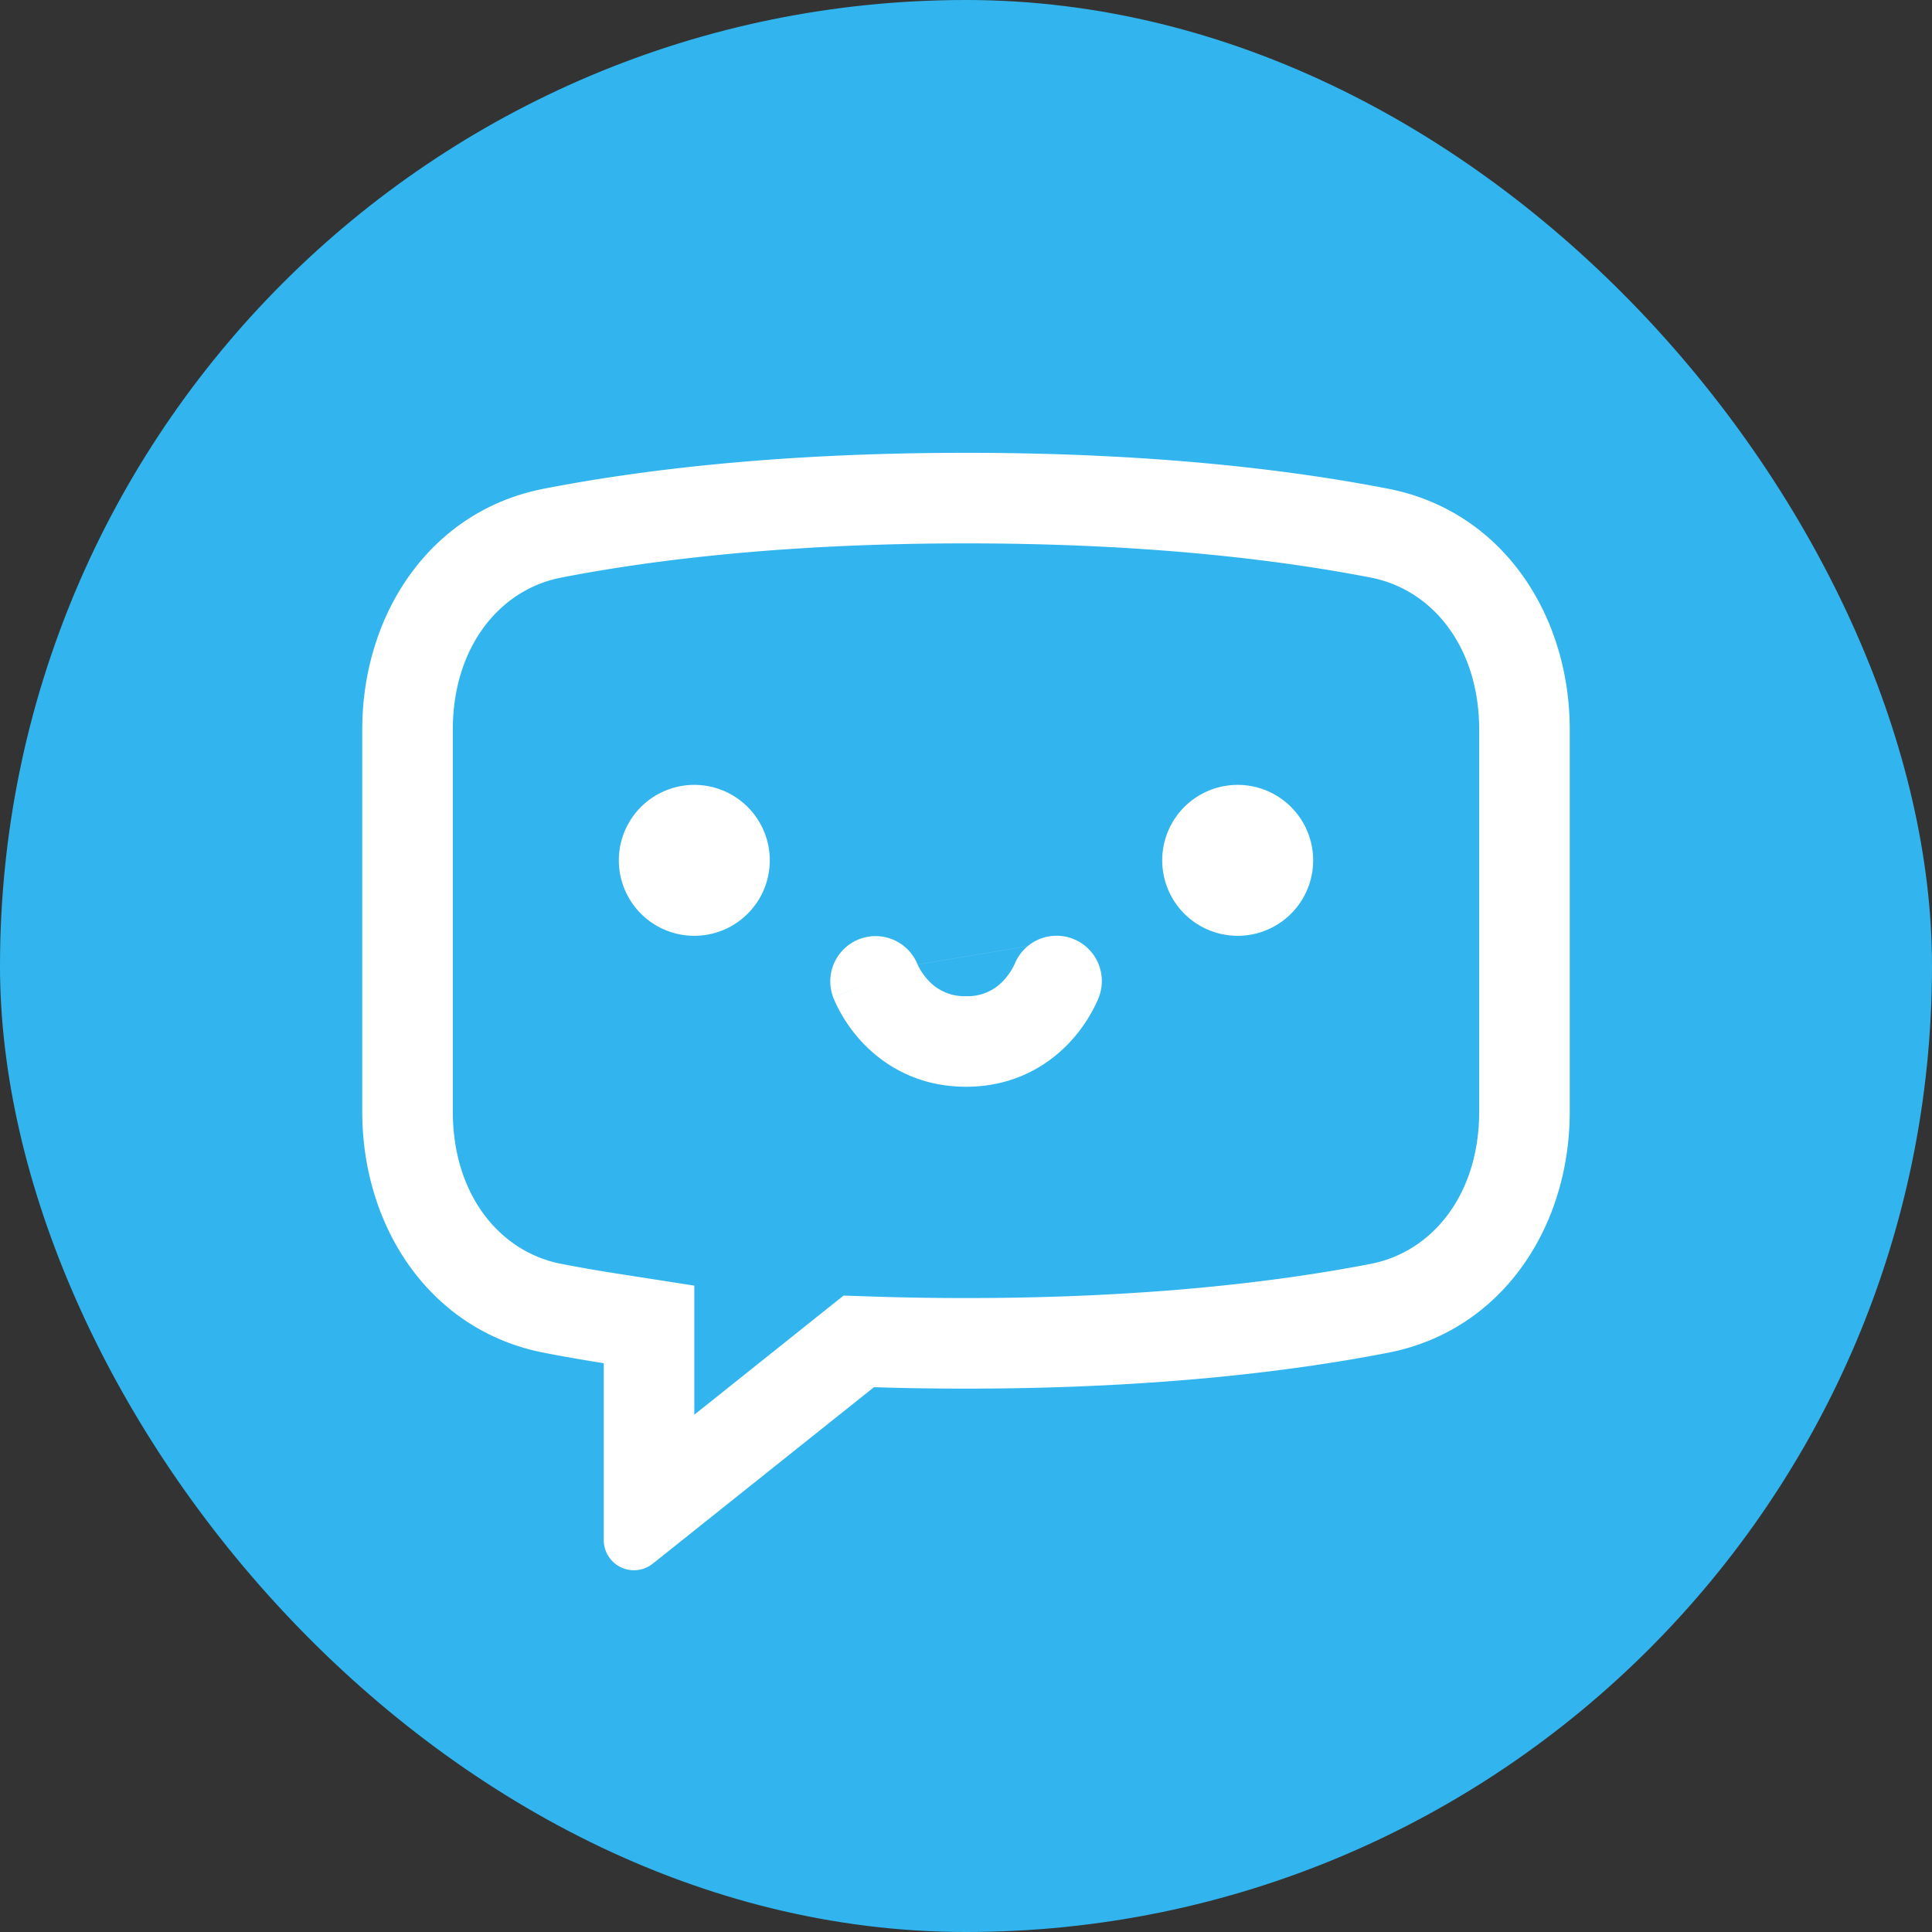 <svg xmlns="http://www.w3.org/2000/svg" width="32" height="32" fill="none" viewBox="0 0 32 32"><rect x="0" y="0" width="32" height="32" fill="#333333" stroke="none"/><rect width="32" height="32" fill="#32B5EE" rx="16"/><path fill="#fff" fill-rule="evenodd" d="M11.5 23.432v-2.138l-1.27-.198c-.337-.052-.649-.107-.936-.163-1.025-.2-1.794-1.154-1.794-2.52v-6.326c0-1.365.77-2.32 1.794-2.52C10.81 9.272 13.017 9 16 9c2.983 0 5.189.272 6.706.567 1.025.2 1.794 1.155 1.794 2.52v6.326c0 1.366-.77 2.32-1.794 2.52-1.517.295-3.723.567-6.706.567-.515 0-1.007-.008-1.476-.023l-.552-.018-2.472 1.973ZM10 25.509a.5.5 0 0 0 .812.39l3.664-2.923c.485.016.993.024 1.524.024 3.074 0 5.377-.28 6.993-.595C24.874 22.04 26 20.33 26 18.413v-6.326c0-1.917-1.126-3.626-3.007-3.992C21.377 7.78 19.074 7.5 16 7.5c-3.074 0-5.377.28-6.993.595C7.126 8.46 6 10.17 6 12.087v6.326c0 1.917 1.126 3.626 3.007 3.992.306.06.637.118.993.174v2.93Zm8.202-8.996a.75.75 0 0 0-1.18-.842l-1.824.304a.75.75 0 0 0-1.4.538l.702-.263-.702.264v.002l.002.004.003.007.008.02.025.057a2.543 2.543 0 0 0 .445.66c.343.365.905.736 1.719.736.814 0 1.376-.371 1.719-.737a2.543 2.543 0 0 0 .47-.716l.008-.02.003-.007.001-.004v-.001h.001c0-.001 0-.002-.702-.265l.702.263Zm-3.004-.538v.002-.002Zm1.824-.303-1.824.304.003.006c.005.01.014.03.029.057.03.053.078.127.145.198A.807.807 0 0 0 16 16.5a.807.807 0 0 0 .625-.263 1.046 1.046 0 0 0 .174-.255l.003-.005-.001.002.001-.004v.002a.746.746 0 0 1 .22-.305Zm0 0 .741-.124-.74.124ZM12.75 14.25a1.25 1.25 0 1 1-2.5 0 1.25 1.25 0 0 1 2.5 0Zm7.75 1.25a1.25 1.25 0 1 0 0-2.5 1.25 1.25 0 0 0 0 2.5Z" clip-rule="evenodd"/></svg>